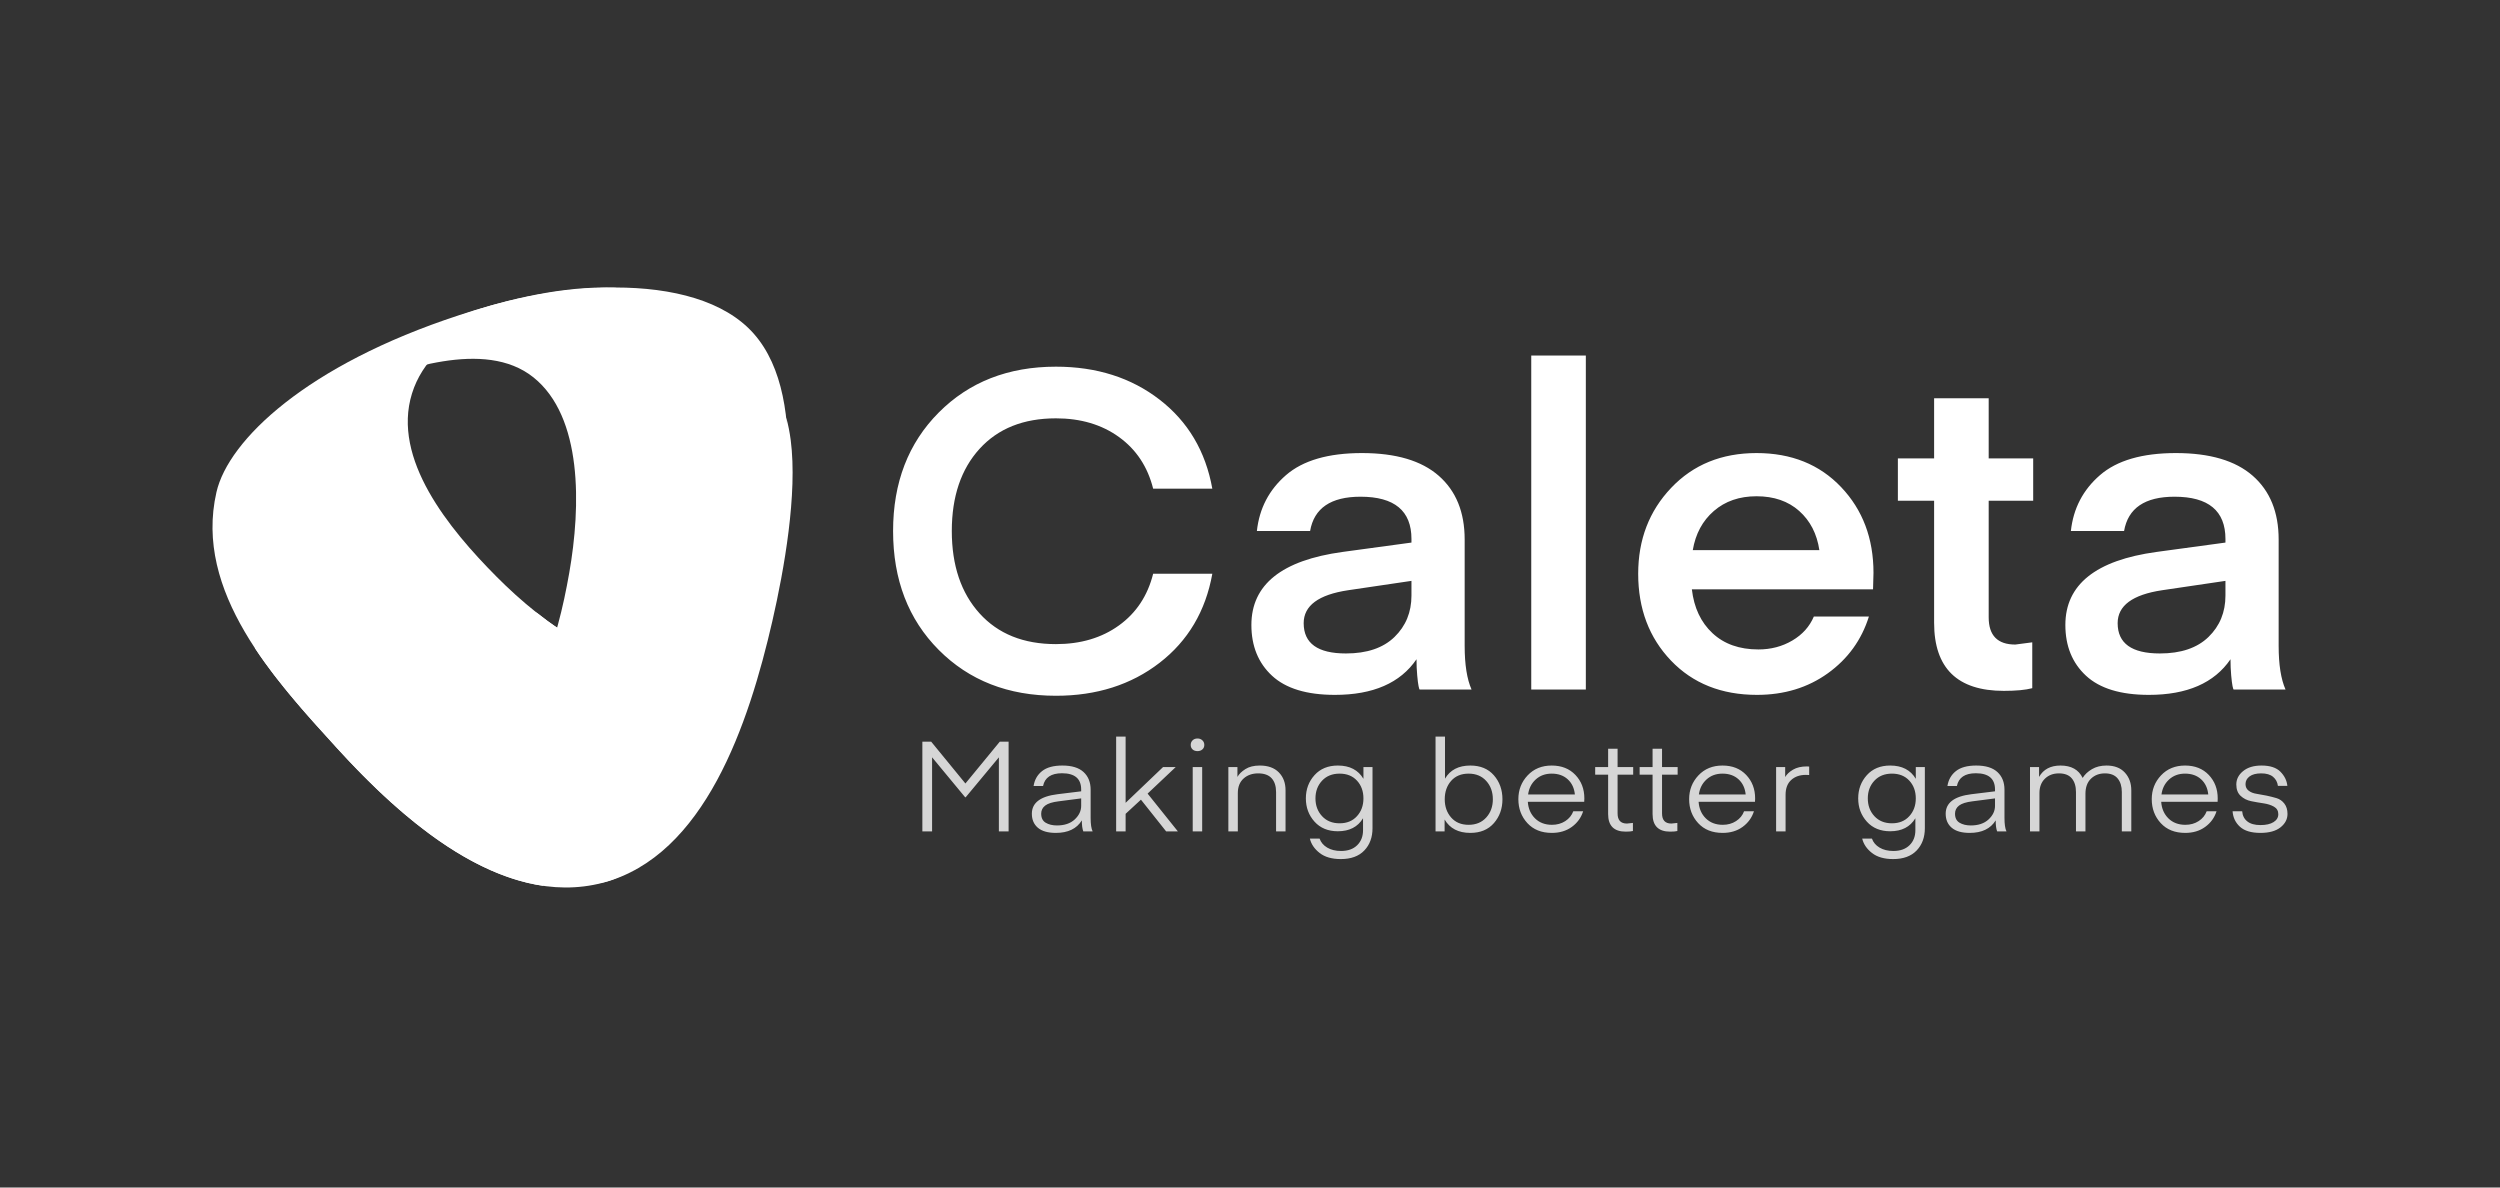 <svg width="200" height="95" viewBox="0 0 200 95" fill="none" xmlns="http://www.w3.org/2000/svg">
<rect x="0" y="0" width="200" height="95" fill="#333333" stroke="none"/>
<path fill-rule="evenodd" clip-rule="evenodd" d="M71.447 42.48C71.447 38.608 72.664 35.45 75.098 33.003C77.532 30.557 80.657 29.334 84.473 29.334C87.727 29.334 90.491 30.213 92.766 31.97C95.041 33.728 96.448 36.103 96.986 39.095H92.252C91.812 37.338 90.901 35.96 89.519 34.963C88.137 33.965 86.455 33.467 84.473 33.467C81.88 33.467 79.844 34.28 78.364 35.907C76.884 37.534 76.144 39.725 76.144 42.48C76.144 45.235 76.884 47.432 78.364 49.07C79.844 50.709 81.88 51.529 84.473 51.529C86.455 51.529 88.137 51.03 89.519 50.032C90.901 49.035 91.812 47.657 92.252 45.9H96.986C96.448 48.892 95.041 51.267 92.766 53.025C90.491 54.782 87.727 55.661 84.473 55.661C80.657 55.661 77.532 54.438 75.098 51.992C72.664 49.545 71.447 46.375 71.447 42.48ZM112.917 46.47L107.853 47.218C105.48 47.574 104.294 48.453 104.294 49.854C104.294 51.469 105.419 52.277 107.67 52.277C109.358 52.277 110.654 51.837 111.559 50.959C112.464 50.08 112.917 48.975 112.917 47.645V46.47ZM106.789 55.59C104.539 55.59 102.863 55.079 101.762 54.058C100.661 53.037 100.111 51.683 100.111 49.997C100.111 46.767 102.545 44.819 107.413 44.154L112.917 43.406V43.121C112.917 40.865 111.559 39.737 108.844 39.737C106.471 39.737 105.126 40.651 104.808 42.48H100.551C100.747 40.675 101.524 39.184 102.881 38.009C104.239 36.833 106.263 36.245 108.954 36.245C111.669 36.245 113.718 36.851 115.1 38.062C116.482 39.273 117.173 40.972 117.173 43.157V51.671C117.173 53.167 117.357 54.331 117.724 55.162H113.577C113.553 55.162 113.522 55.073 113.486 54.895C113.449 54.717 113.412 54.426 113.376 54.022C113.339 53.619 113.321 53.191 113.321 52.74C112.024 54.64 109.847 55.59 106.789 55.59ZM126.867 55.162H122.5V28.443H126.867V55.162ZM149.843 47.147H135.349C135.52 48.619 136.071 49.789 137.001 50.656C137.93 51.523 139.153 51.956 140.67 51.956C141.672 51.956 142.578 51.718 143.384 51.243C144.192 50.769 144.767 50.127 145.109 49.32H149.513C148.926 51.196 147.83 52.71 146.229 53.862C144.626 55.014 142.736 55.59 140.56 55.59C137.722 55.59 135.428 54.675 133.679 52.847C131.931 51.018 131.055 48.702 131.055 45.9C131.055 43.168 131.936 40.877 133.698 39.024C135.459 37.172 137.734 36.245 140.522 36.245C143.311 36.245 145.569 37.154 147.292 38.971C149.017 40.788 149.879 43.073 149.879 45.828L149.843 47.147ZM140.522 39.701C139.153 39.701 138.015 40.093 137.11 40.877C136.205 41.66 135.642 42.705 135.422 44.012H145.55C145.354 42.705 144.816 41.66 143.935 40.877C143.055 40.093 141.917 39.701 140.522 39.701ZM162.581 51.386V55.055C162.043 55.198 161.285 55.269 160.306 55.269C156.588 55.269 154.729 53.452 154.729 49.819V40.057H151.83V36.673H154.729V31.863H159.095V36.673H162.655V40.057H159.095V49.391C159.095 50.84 159.806 51.564 161.224 51.564L162.581 51.386ZM178.036 46.47L172.972 47.218C170.599 47.574 169.412 48.453 169.412 49.854C169.412 51.469 170.538 52.277 172.788 52.277C174.477 52.277 175.773 51.837 176.678 50.959C177.583 50.08 178.036 48.975 178.036 47.645V46.47ZM171.908 55.59C169.658 55.59 167.982 55.079 166.881 54.058C165.78 53.037 165.229 51.683 165.229 49.997C165.229 46.767 167.663 44.819 172.532 44.154L178.036 43.406V43.121C178.036 40.865 176.678 39.737 173.963 39.737C171.59 39.737 170.245 40.651 169.926 42.48H165.67C165.865 40.675 166.642 39.184 168.001 38.009C169.358 36.833 171.382 36.245 174.073 36.245C176.788 36.245 178.837 36.851 180.219 38.062C181.601 39.273 182.292 40.972 182.292 43.157V51.671C182.292 53.167 182.475 54.331 182.842 55.162H178.696C178.672 55.162 178.641 55.073 178.604 54.895C178.567 54.717 178.531 54.426 178.494 54.022C178.458 53.619 178.44 53.191 178.44 52.74C177.142 54.64 174.966 55.59 171.908 55.59Z" fill="white"/>
<path opacity="0.8" fill-rule="evenodd" clip-rule="evenodd" d="M74.493 59.332L77.233 62.679L79.984 59.332H80.688V66.511H79.91V60.586L77.255 63.781H77.212L74.567 60.586V66.511H73.789V59.332H74.493ZM86.494 63.872L84.692 64.105C84.194 64.165 83.837 64.278 83.62 64.443C83.403 64.608 83.295 64.826 83.295 65.096C83.295 65.433 83.415 65.674 83.657 65.819C83.899 65.963 84.198 66.036 84.553 66.036C85.157 66.036 85.632 65.876 85.977 65.556C86.321 65.235 86.494 64.873 86.494 64.469V63.872ZM84.468 66.632C83.835 66.632 83.357 66.496 83.033 66.223C82.71 65.95 82.548 65.574 82.548 65.096C82.548 64.226 83.231 63.707 84.596 63.538L86.494 63.306V63.164C86.494 62.294 85.982 61.86 84.958 61.86C84.091 61.86 83.586 62.2 83.444 62.881H82.687C82.765 62.382 82.991 61.984 83.364 61.688C83.737 61.391 84.279 61.243 84.99 61.243C85.744 61.243 86.309 61.416 86.686 61.764C87.062 62.111 87.251 62.581 87.251 63.174V65.429C87.251 65.935 87.304 66.295 87.411 66.511H86.664C86.586 66.309 86.547 66.016 86.547 65.631C86.135 66.299 85.442 66.632 84.468 66.632ZM93.046 61.364H94.058L91.808 63.488L94.229 66.511H93.291L91.275 63.973L90.049 65.106V66.511H89.292V58.927H90.049V64.226L93.046 61.364ZM95.801 60.09C95.638 60.09 95.506 60.045 95.407 59.954C95.307 59.863 95.257 59.743 95.257 59.595C95.257 59.446 95.307 59.323 95.407 59.226C95.506 59.128 95.638 59.079 95.801 59.079C95.957 59.079 96.087 59.128 96.19 59.226C96.293 59.323 96.345 59.446 96.345 59.595C96.345 59.743 96.293 59.863 96.19 59.954C96.087 60.045 95.957 60.09 95.801 60.09ZM95.417 66.511V61.364H96.174V66.511H95.417ZM98.994 61.364V62.153C99.122 61.924 99.335 61.715 99.634 61.526C99.932 61.337 100.316 61.243 100.785 61.243C101.44 61.243 101.946 61.425 102.305 61.789C102.664 62.153 102.843 62.632 102.843 63.225V66.511H102.086V63.366C102.086 62.888 101.967 62.519 101.729 62.259C101.491 62 101.134 61.87 100.657 61.87C100.181 61.87 99.79 62.008 99.484 62.284C99.179 62.561 99.026 62.948 99.026 63.447V66.511H98.269V61.364H98.994ZM109.075 62.305V61.364H109.801V66.258C109.801 66.986 109.582 67.58 109.145 68.038C108.708 68.496 108.08 68.726 107.263 68.726C106.552 68.726 105.988 68.564 105.573 68.24C105.157 67.917 104.895 67.532 104.789 67.088H105.567C105.674 67.391 105.878 67.632 106.18 67.81C106.482 67.989 106.85 68.078 107.284 68.078C107.831 68.078 108.261 67.925 108.574 67.618C108.887 67.312 109.043 66.912 109.043 66.42V65.46C108.624 66.154 107.952 66.501 107.028 66.501C106.246 66.501 105.624 66.245 105.162 65.733C104.7 65.22 104.469 64.6 104.469 63.872C104.469 63.144 104.7 62.524 105.162 62.011C105.624 61.499 106.246 61.243 107.028 61.243C107.974 61.243 108.656 61.597 109.075 62.305ZM108.553 65.298C108.901 64.92 109.075 64.445 109.075 63.872C109.075 63.299 108.903 62.825 108.558 62.451C108.214 62.077 107.75 61.89 107.167 61.89C106.584 61.89 106.116 62.079 105.764 62.456C105.413 62.834 105.237 63.306 105.237 63.872C105.237 64.438 105.413 64.912 105.764 65.293C106.116 65.674 106.584 65.864 107.167 65.864C107.75 65.864 108.212 65.675 108.553 65.298ZM115.6 62.294C116.012 61.593 116.687 61.243 117.626 61.243C118.429 61.243 119.058 61.504 119.513 62.027C119.968 62.549 120.196 63.188 120.196 63.943C120.196 64.691 119.968 65.326 119.513 65.849C119.058 66.371 118.429 66.632 117.626 66.632C116.673 66.632 115.987 66.275 115.568 65.561V66.511H114.843V58.927H115.6V62.294ZM115.579 63.943C115.579 64.522 115.749 65.008 116.09 65.399C116.432 65.79 116.897 65.985 117.487 65.985C118.077 65.985 118.548 65.79 118.9 65.399C119.252 65.008 119.428 64.522 119.428 63.943C119.428 63.356 119.252 62.867 118.9 62.477C118.548 62.086 118.077 61.89 117.487 61.89C116.897 61.89 116.432 62.084 116.09 62.471C115.749 62.859 115.579 63.349 115.579 63.943ZM126.737 64.145H122.226C122.262 64.684 122.454 65.126 122.802 65.47C123.15 65.813 123.602 65.985 124.156 65.985C124.562 65.985 124.917 65.886 125.223 65.687C125.528 65.488 125.741 65.227 125.863 64.903H126.651C126.488 65.416 126.186 65.832 125.746 66.152C125.304 66.472 124.772 66.632 124.145 66.632C123.321 66.632 122.669 66.371 122.189 65.849C121.709 65.326 121.469 64.688 121.469 63.933C121.469 63.191 121.716 62.557 122.21 62.032C122.704 61.506 123.346 61.243 124.135 61.243C124.924 61.243 125.556 61.494 126.033 61.996C126.51 62.498 126.748 63.124 126.748 63.872L126.737 64.145ZM124.135 61.89C123.624 61.89 123.197 62.047 122.855 62.36C122.514 62.674 122.312 63.073 122.248 63.559H125.99C125.94 63.053 125.751 62.648 125.419 62.345C125.089 62.042 124.661 61.89 124.135 61.89ZM130.633 65.834V66.481C130.506 66.514 130.313 66.531 130.058 66.531C129.12 66.531 128.65 66.063 128.65 65.126V61.971H127.615V61.364H128.65V59.898H129.407V61.364H130.655V61.971H129.407V65.075C129.407 65.615 129.656 65.884 130.154 65.884L130.633 65.834ZM134.189 65.834V66.481C134.061 66.514 133.869 66.531 133.613 66.531C132.675 66.531 132.206 66.063 132.206 65.126V61.971H131.171V61.364H132.206V59.898H132.963V61.364H134.211V61.971H132.963V65.075C132.963 65.615 133.212 65.884 133.71 65.884L134.189 65.834ZM140.399 64.145H135.889C135.925 64.684 136.116 65.126 136.465 65.47C136.813 65.813 137.264 65.985 137.819 65.985C138.224 65.985 138.58 65.886 138.885 65.687C139.192 65.488 139.405 65.227 139.525 64.903H140.315C140.15 65.416 139.848 65.832 139.408 66.152C138.968 66.472 138.434 66.632 137.809 66.632C136.984 66.632 136.332 66.371 135.852 65.849C135.372 65.326 135.131 64.688 135.131 63.933C135.131 63.191 135.379 62.557 135.873 62.032C136.367 61.506 137.009 61.243 137.798 61.243C138.587 61.243 139.22 61.494 139.696 61.996C140.172 62.498 140.41 63.124 140.41 63.872L140.399 64.145ZM137.798 61.89C137.286 61.89 136.86 62.047 136.519 62.36C136.177 62.674 135.974 63.073 135.911 63.559H139.654C139.604 63.053 139.413 62.648 139.083 62.345C138.752 62.042 138.324 61.89 137.798 61.89ZM144.734 61.324V62.001C144.648 61.995 144.56 61.991 144.467 61.991C143.983 61.991 143.592 62.128 143.294 62.401C142.995 62.674 142.846 63.07 142.846 63.589V66.511H142.089V61.364H142.814V62.163C142.942 61.941 143.152 61.743 143.443 61.572C143.735 61.4 144.104 61.314 144.552 61.314L144.734 61.324ZM153.263 62.305V61.364H153.988V66.258C153.988 66.986 153.769 67.58 153.332 68.038C152.894 68.496 152.267 68.726 151.449 68.726C150.739 68.726 150.175 68.564 149.76 68.24C149.344 67.917 149.083 67.532 148.976 67.088H149.755C149.861 67.391 150.066 67.632 150.368 67.81C150.67 67.989 151.037 68.078 151.471 68.078C152.018 68.078 152.448 67.925 152.762 67.618C153.075 67.312 153.23 66.912 153.23 66.42V65.46C152.812 66.154 152.14 66.501 151.216 66.501C150.433 66.501 149.811 66.245 149.349 65.733C148.887 65.22 148.656 64.6 148.656 63.872C148.656 63.144 148.887 62.524 149.349 62.011C149.811 61.499 150.433 61.243 151.216 61.243C152.16 61.243 152.843 61.597 153.263 62.305ZM152.74 65.298C153.089 64.92 153.263 64.445 153.263 63.872C153.263 63.299 153.09 62.825 152.745 62.451C152.401 62.077 151.936 61.89 151.354 61.89C150.771 61.89 150.304 62.079 149.951 62.456C149.599 62.834 149.424 63.306 149.424 63.872C149.424 64.438 149.599 64.912 149.951 65.293C150.304 65.674 150.771 65.864 151.354 65.864C151.936 65.864 152.398 65.675 152.74 65.298ZM159.601 63.872L157.799 64.105C157.301 64.165 156.945 64.278 156.727 64.443C156.511 64.608 156.402 64.826 156.402 65.096C156.402 65.433 156.523 65.674 156.765 65.819C157.007 65.963 157.306 66.036 157.66 66.036C158.264 66.036 158.739 65.876 159.084 65.556C159.429 65.235 159.601 64.873 159.601 64.469V63.872ZM157.575 66.632C156.942 66.632 156.464 66.496 156.141 66.223C155.817 65.95 155.655 65.574 155.655 65.096C155.655 64.226 156.338 63.707 157.703 63.538L159.601 63.306V63.164C159.601 62.294 159.089 61.86 158.065 61.86C157.198 61.86 156.694 62.2 156.551 62.881H155.794C155.873 62.382 156.098 61.984 156.472 61.688C156.845 61.391 157.387 61.243 158.098 61.243C158.851 61.243 159.417 61.416 159.793 61.764C160.17 62.111 160.358 62.581 160.358 63.174V65.429C160.358 65.935 160.411 66.295 160.518 66.511H159.772C159.694 66.309 159.655 66.016 159.655 65.631C159.243 66.299 158.549 66.632 157.575 66.632ZM166.836 63.508V66.511H166.078V63.366C166.078 62.901 165.966 62.535 165.742 62.269C165.518 62.003 165.176 61.87 164.714 61.87C164.258 61.87 163.886 62.011 163.594 62.294C163.302 62.578 163.156 62.962 163.156 63.447V66.511H162.4V61.364H163.125V62.153C163.472 61.546 164.045 61.243 164.841 61.243C165.702 61.243 166.291 61.573 166.612 62.234C166.783 61.957 167.03 61.723 167.358 61.531C167.685 61.339 168.072 61.243 168.52 61.243C169.152 61.243 169.642 61.43 169.986 61.804C170.331 62.178 170.504 62.652 170.504 63.225V66.511H169.746V63.366C169.746 62.908 169.634 62.544 169.41 62.274C169.186 62.005 168.847 61.87 168.393 61.87C167.945 61.87 167.573 62.011 167.278 62.294C166.983 62.578 166.836 62.982 166.836 63.508ZM177.408 64.145H172.896C172.932 64.684 173.125 65.126 173.472 65.47C173.821 65.813 174.273 65.985 174.827 65.985C175.232 65.985 175.588 65.886 175.893 65.687C176.199 65.488 176.412 65.227 176.533 64.903H177.322C177.159 65.416 176.857 65.832 176.415 66.152C175.975 66.472 175.442 66.632 174.816 66.632C173.991 66.632 173.339 66.371 172.859 65.849C172.38 65.326 172.14 64.688 172.14 63.933C172.14 63.191 172.386 62.557 172.881 62.032C173.375 61.506 174.016 61.243 174.805 61.243C175.594 61.243 176.227 61.494 176.703 61.996C177.179 62.498 177.417 63.124 177.417 63.872L177.408 64.145ZM174.805 61.89C174.293 61.89 173.867 62.047 173.526 62.36C173.184 62.674 172.982 63.073 172.918 63.559H176.661C176.611 63.053 176.421 62.648 176.09 62.345C175.76 62.042 175.331 61.89 174.805 61.89ZM180.835 66.632C180.103 66.632 179.557 66.469 179.198 66.142C178.839 65.815 178.642 65.402 178.607 64.903H179.374C179.402 65.247 179.539 65.517 179.784 65.712C180.03 65.908 180.38 66.006 180.835 66.006C181.283 66.006 181.633 65.926 181.885 65.768C182.138 65.609 182.264 65.399 182.264 65.136C182.264 64.866 182.148 64.666 181.917 64.534C181.686 64.403 181.407 64.313 181.08 64.266C180.753 64.219 180.424 64.162 180.094 64.094C179.763 64.027 179.482 63.886 179.251 63.67C179.02 63.454 178.905 63.151 178.905 62.76C178.905 62.342 179.086 61.984 179.448 61.688C179.811 61.391 180.301 61.243 180.92 61.243C181.603 61.243 182.107 61.408 182.434 61.738C182.762 62.069 182.946 62.446 182.989 62.871H182.232C182.196 62.574 182.068 62.333 181.847 62.148C181.628 61.962 181.311 61.87 180.898 61.87C180.494 61.87 180.183 61.951 179.966 62.112C179.749 62.274 179.641 62.48 179.641 62.729C179.641 62.952 179.724 63.127 179.892 63.255C180.058 63.383 180.266 63.466 180.515 63.503C180.763 63.54 181.032 63.589 181.32 63.649C181.608 63.71 181.877 63.778 182.126 63.852C182.373 63.926 182.582 64.071 182.748 64.287C182.916 64.502 183 64.779 183 65.116C183 65.534 182.813 65.891 182.44 66.188C182.067 66.484 181.531 66.632 180.835 66.632Z" fill="white"/>
<path fill-rule="evenodd" clip-rule="evenodd" d="M49.214 23C44.633 23 39.662 24.059 35.782 25.635C31.274 27.466 26.211 30.148 22.588 33.598C24.213 32.59 26.176 31.651 28.496 30.872C32 29.696 38.753 27.04 42.681 30.193C46.609 33.346 46.479 40.475 45.539 45.836C44.599 51.196 42.679 58.161 37.485 59.826C32.291 61.491 26.833 57.011 23.389 53.609C22.213 52.447 20.925 51.179 19.773 49.806C22.529 54.249 27.366 57.949 30.242 60.337C40.067 68.494 45.171 71.929 49.12 70.325C56.661 67.261 59.396 58.059 61.008 50.737C62.62 43.416 64.975 31.994 60.305 26.699C57.973 24.054 53.788 23 49.216 23C49.215 23 49.215 23 49.214 23V23Z" fill="white"/>
<path d="M36.696 25.226C39.847 24.195 44.16 23 48.369 23C48.689 23 49.008 23.007 49.327 23.021C48.234 23.188 47.165 23.383 46.156 23.552C41.434 24.343 34.581 26.252 32.958 31.485C31.335 36.719 35.907 42.295 39.735 46.145C43.562 49.994 49.295 54.189 54.116 52.762C58.938 51.335 60.648 44.25 61.7 40.689C62.501 37.977 62.857 35.533 62.901 33.413C63.056 33.98 63.176 34.581 63.259 35.224C63.808 39.497 62.741 45.535 61.787 49.694C59.906 57.886 56.383 68.473 48.237 70.618C40.09 72.764 32.03 65.41 26.99 59.882C21.951 54.355 15.488 47.34 17.317 39.37C18.275 35.197 24.558 29.197 36.696 25.226Z" fill="white"/>
<path d="M50.76 52.94C51.973 58.722 51.653 64.576 47.178 68.51C46.064 69.488 44.799 70.261 43.424 70.862C37.012 69.919 31.03 64.313 26.99 59.882C24.788 57.467 22.314 54.767 20.379 51.828C21.231 52.022 22.071 52.194 22.881 52.349C29.254 53.569 37.8 54.07 41.833 50.305C42.265 49.901 42.62 49.461 42.906 48.993C45.328 50.914 48.082 52.52 50.76 52.94Z" fill="white"/>
</svg>
